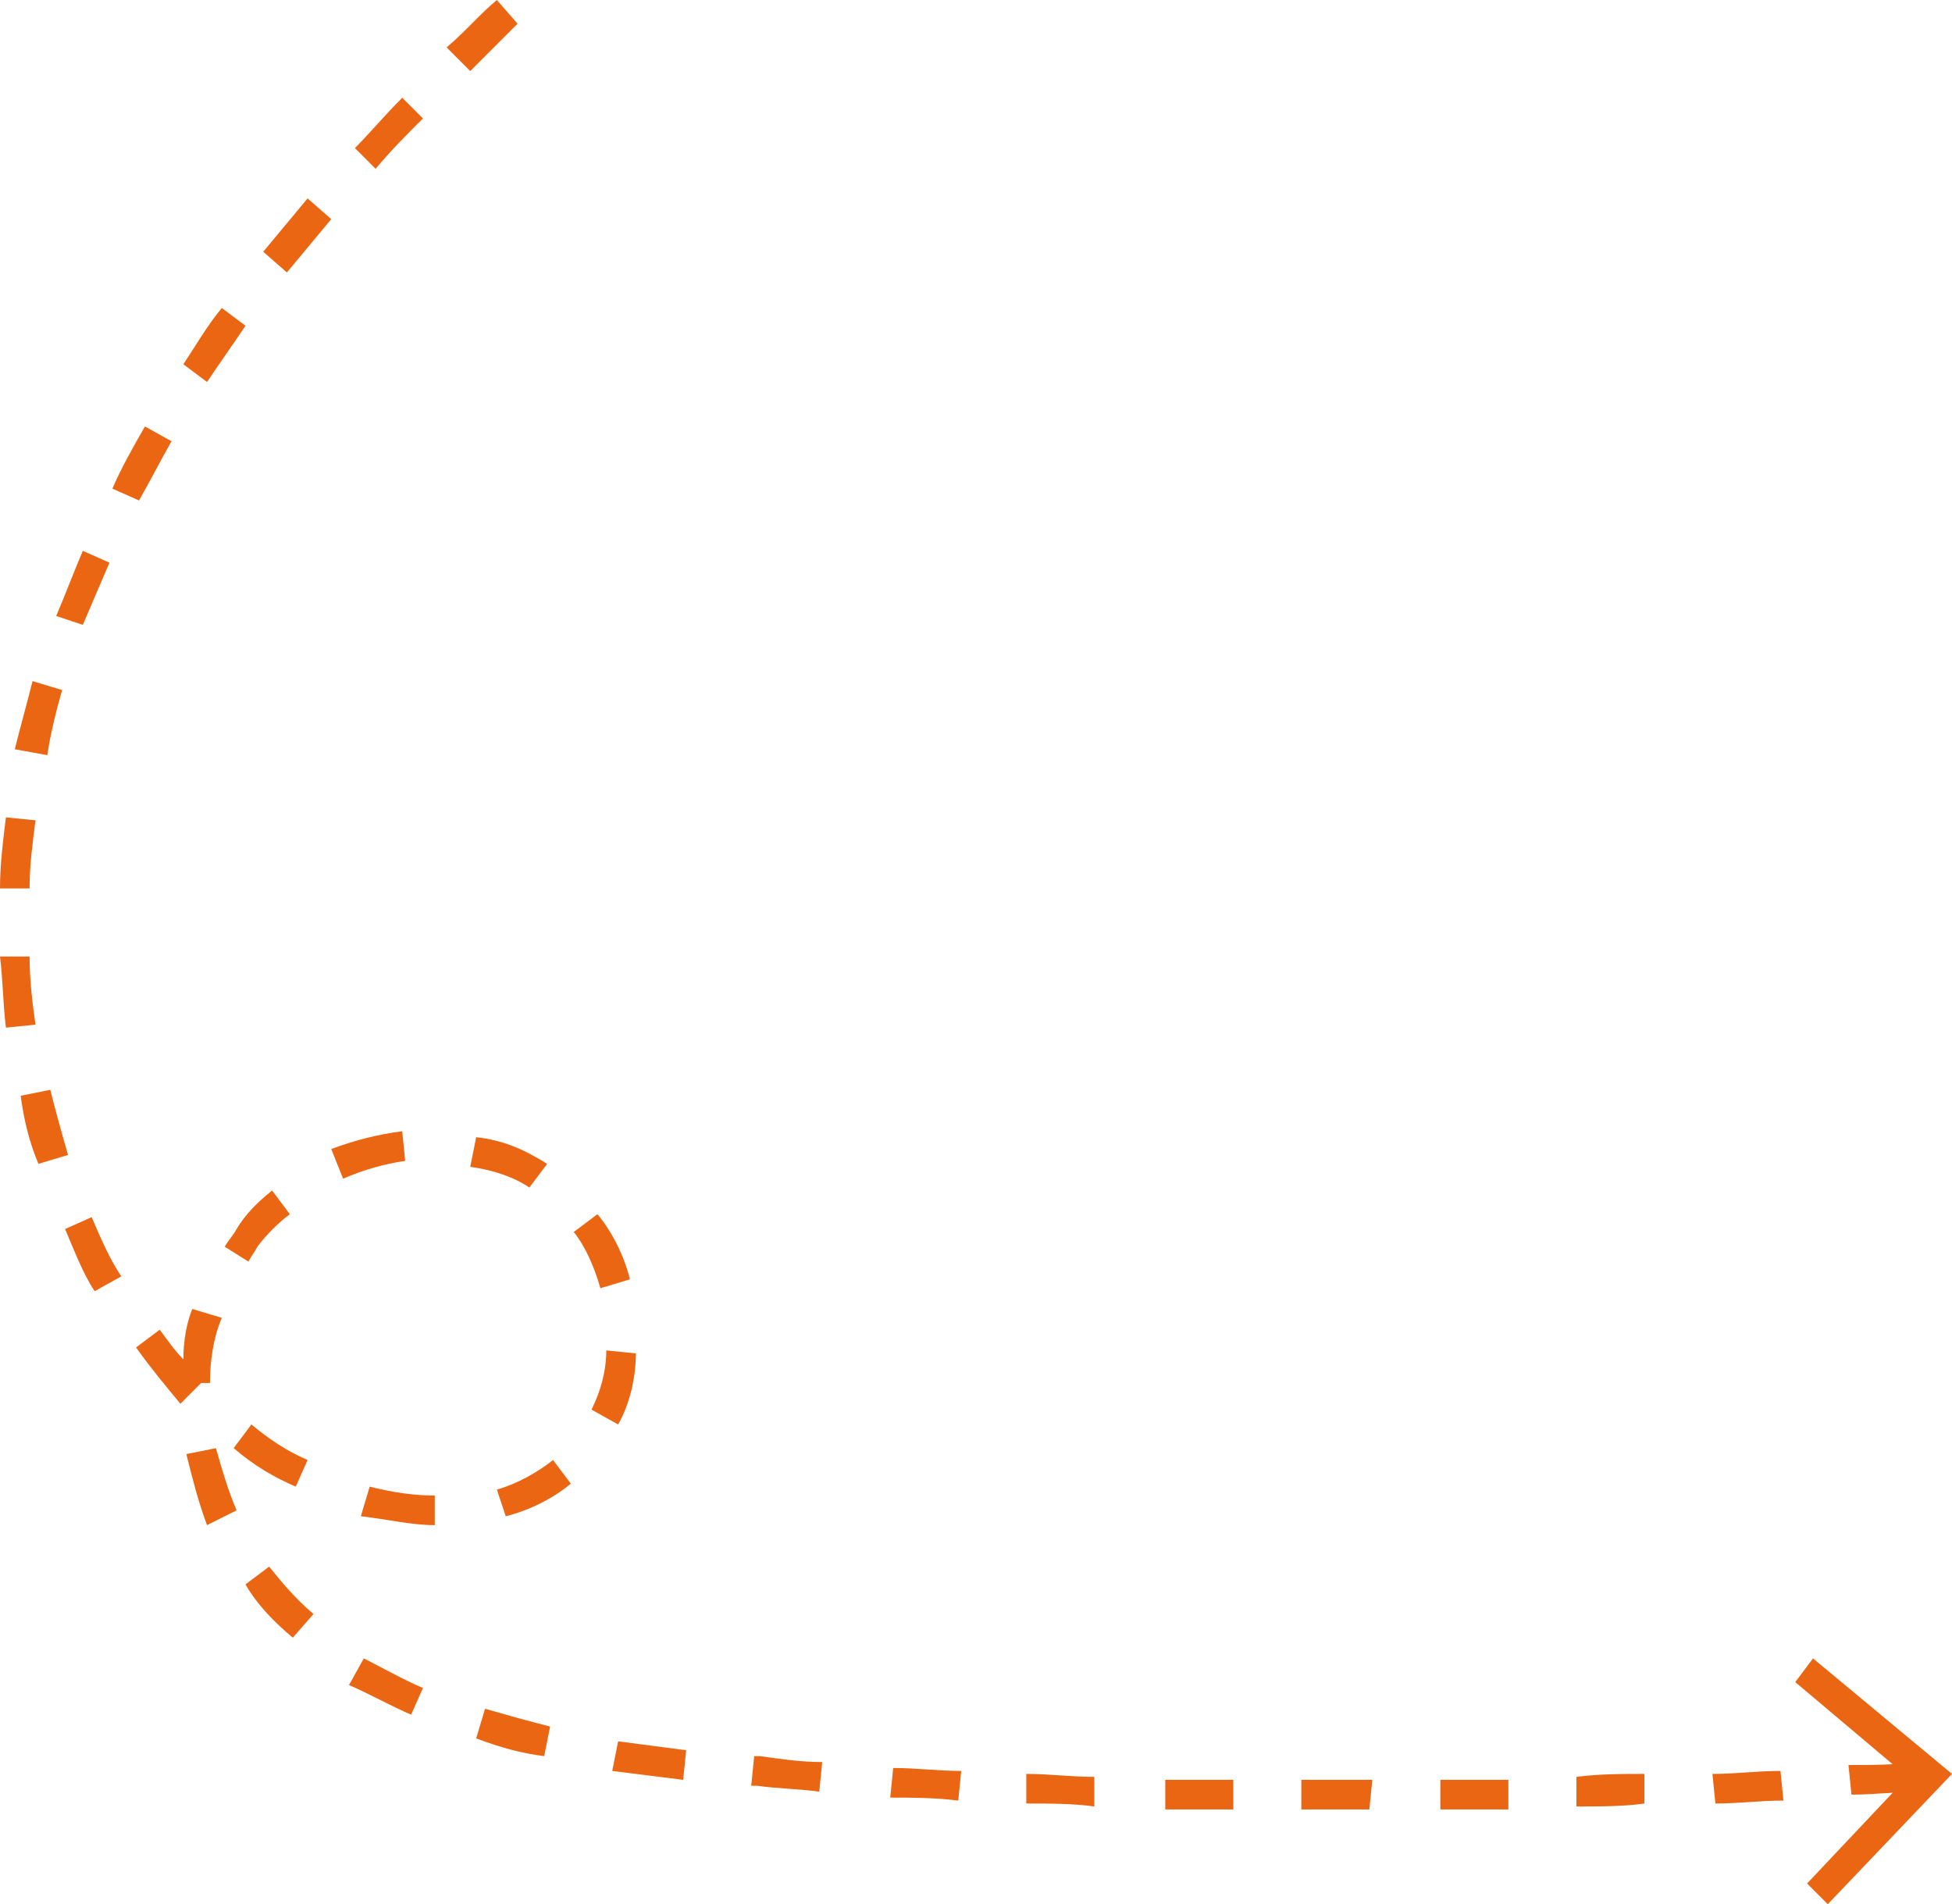 <svg width="162" height="158" viewBox="0 0 162 158" fill="none" xmlns="http://www.w3.org/2000/svg">
<path d="M113.645 150.137L113.891 147.68H113.645C111.682 147.68 109.964 147.68 108 147.68V150.137C109.964 150.137 111.682 150.137 113.645 150.137ZM119.536 150.137C121.5 150.137 123.464 150.137 125.182 150.137V147.68C123.218 147.68 121.5 147.68 119.536 147.68V150.137ZM102.355 150.137V147.68C100.391 147.68 98.673 147.68 96.709 147.68V150.137C98.427 150.137 100.391 150.137 102.355 150.137ZM130.827 149.891C132.791 149.891 134.755 149.891 136.473 149.645V147.188C134.509 147.188 132.791 147.188 130.827 147.434V149.891ZM90.818 149.891V147.434C88.855 147.434 87.136 147.188 85.173 147.188V149.645C87.136 149.645 89.1 149.645 90.818 149.891ZM142.364 149.645C144.327 149.645 146.045 149.4 148.009 149.4L147.764 146.942C145.8 146.942 144.082 147.188 142.118 147.188L142.364 149.645ZM79.527 149.4L79.773 146.942C77.809 146.942 76.091 146.697 74.127 146.697L73.882 149.154C75.6 149.154 77.564 149.154 79.527 149.4ZM153.655 148.908C155.618 148.908 157.336 148.663 159.3 148.663L159.055 146.205C157.091 146.451 155.373 146.451 153.409 146.451L153.655 148.908ZM67.991 148.663L68.236 146.205C66.518 146.205 64.8 145.96 63.082 145.714H62.591L62.346 148.171H62.836C64.555 148.417 66.273 148.417 67.991 148.663ZM56.7 147.68L56.946 145.222C54.982 144.977 53.264 144.731 51.3 144.485L50.809 146.942C52.773 147.188 54.736 147.434 56.7 147.68ZM45.164 145.714L45.654 143.257C43.691 142.765 41.973 142.274 40.255 141.782L39.518 144.24C41.482 144.977 43.2 145.468 45.164 145.714ZM34.118 142.274L35.1 140.062C33.382 139.325 31.664 138.342 30.191 137.605L28.964 139.816C30.682 140.554 32.4 141.537 34.118 142.274ZM24.3 135.885L26.018 133.919C24.545 132.691 23.318 131.216 22.336 129.988L20.373 131.462C21.355 133.182 22.827 134.656 24.3 135.885ZM36.082 126.547V124.09C34.364 124.09 32.645 123.844 30.682 123.353L29.945 125.81C32.154 126.056 34.118 126.547 36.082 126.547ZM17.182 126.547L19.636 125.319C18.9 123.599 18.409 121.879 17.918 120.159L15.464 120.65C15.954 122.616 16.445 124.582 17.182 126.547ZM41.973 125.81C43.936 125.319 45.9 124.336 47.373 123.107L45.9 121.142C44.673 122.124 42.955 123.107 41.236 123.599L41.973 125.81ZM24.546 123.353L25.527 121.142C23.809 120.404 22.336 119.421 20.864 118.193L19.391 120.159C21.109 121.633 22.827 122.616 24.546 123.353ZM51.3 118.193C52.282 116.473 52.773 114.261 52.773 112.295L50.318 112.05C50.318 113.77 49.827 115.49 49.091 116.964L51.3 118.193ZM14.973 116.473L16.691 114.753H17.427C17.427 113.033 17.673 111.067 18.409 109.347L15.954 108.61C15.464 109.838 15.218 111.313 15.218 112.787C14.482 112.05 13.991 111.313 13.255 110.33L11.291 111.804C12.518 113.524 13.745 114.998 14.973 116.473ZM7.855 107.135L10.064 105.907C9.082 104.432 8.345 102.712 7.609 100.992L5.4 101.975C6.136 103.695 6.873 105.661 7.855 107.135ZM49.827 106.89L52.282 106.152C51.791 104.187 50.809 102.221 49.582 100.747L47.618 102.221C48.6 103.449 49.336 105.17 49.827 106.89ZM20.618 104.678C20.864 104.187 21.109 103.941 21.355 103.449C22.091 102.467 23.073 101.484 24.055 100.747L22.582 98.781C21.355 99.764 20.373 100.747 19.636 101.975C19.391 102.467 18.9 102.958 18.654 103.449L20.618 104.678ZM43.936 98.535L45.409 96.569C43.445 95.341 41.727 94.603 39.518 94.358L39.027 96.815C40.745 97.061 42.464 97.552 43.936 98.535ZM28.473 97.798C30.191 97.061 31.909 96.569 33.627 96.323L33.382 93.866C31.418 94.112 29.454 94.603 27.491 95.341L28.473 97.798ZM3.191 96.569L5.645 95.832C5.155 94.112 4.664 92.392 4.173 90.426L1.718 90.918C1.964 92.883 2.455 94.849 3.191 96.569ZM0.491 85.266L2.945 85.02C2.7 83.3 2.455 81.334 2.455 79.369H0C0.245 81.334 0.245 83.3 0.491 85.266ZM2.455 73.717C2.455 71.751 2.7 70.031 2.945 68.065L0.491 67.82C0.245 69.785 0 71.751 0 73.717H2.455ZM3.927 62.659C4.173 60.939 4.664 58.974 5.155 57.254L2.7 56.516C2.209 58.482 1.718 60.202 1.227 62.168L3.927 62.659ZM6.873 51.848C7.609 50.127 8.345 48.407 9.082 46.687L6.873 45.705C6.136 47.425 5.4 49.39 4.664 51.11L6.873 51.848ZM11.536 41.527C12.518 39.807 13.255 38.333 14.236 36.613L12.027 35.384C11.046 37.104 10.064 38.824 9.327 40.544L11.536 41.527ZM17.182 31.698C18.164 30.224 19.391 28.504 20.373 27.029L18.409 25.555C17.182 27.029 16.2 28.75 15.218 30.224L17.182 31.698ZM23.809 22.607C25.036 21.132 26.264 19.658 27.491 18.183L25.527 16.463C24.3 17.938 23.073 19.412 21.846 20.887L23.809 22.607ZM31.173 14.006C32.4 12.532 33.627 11.303 35.1 9.829L33.382 8.109C31.909 9.583 30.682 11.057 29.454 12.286L31.173 14.006ZM39.027 5.897C40.255 4.669 41.727 3.194 42.955 1.966L41.236 0C39.764 1.229 38.536 2.703 37.064 3.932L39.027 5.897Z" fill="#EA6612"/>
<path d="M151.691 158L149.973 156.28L158.318 147.434L148.991 139.571L150.464 137.605L162 147.188L151.691 158Z" fill="#EA6612"/>
</svg>
